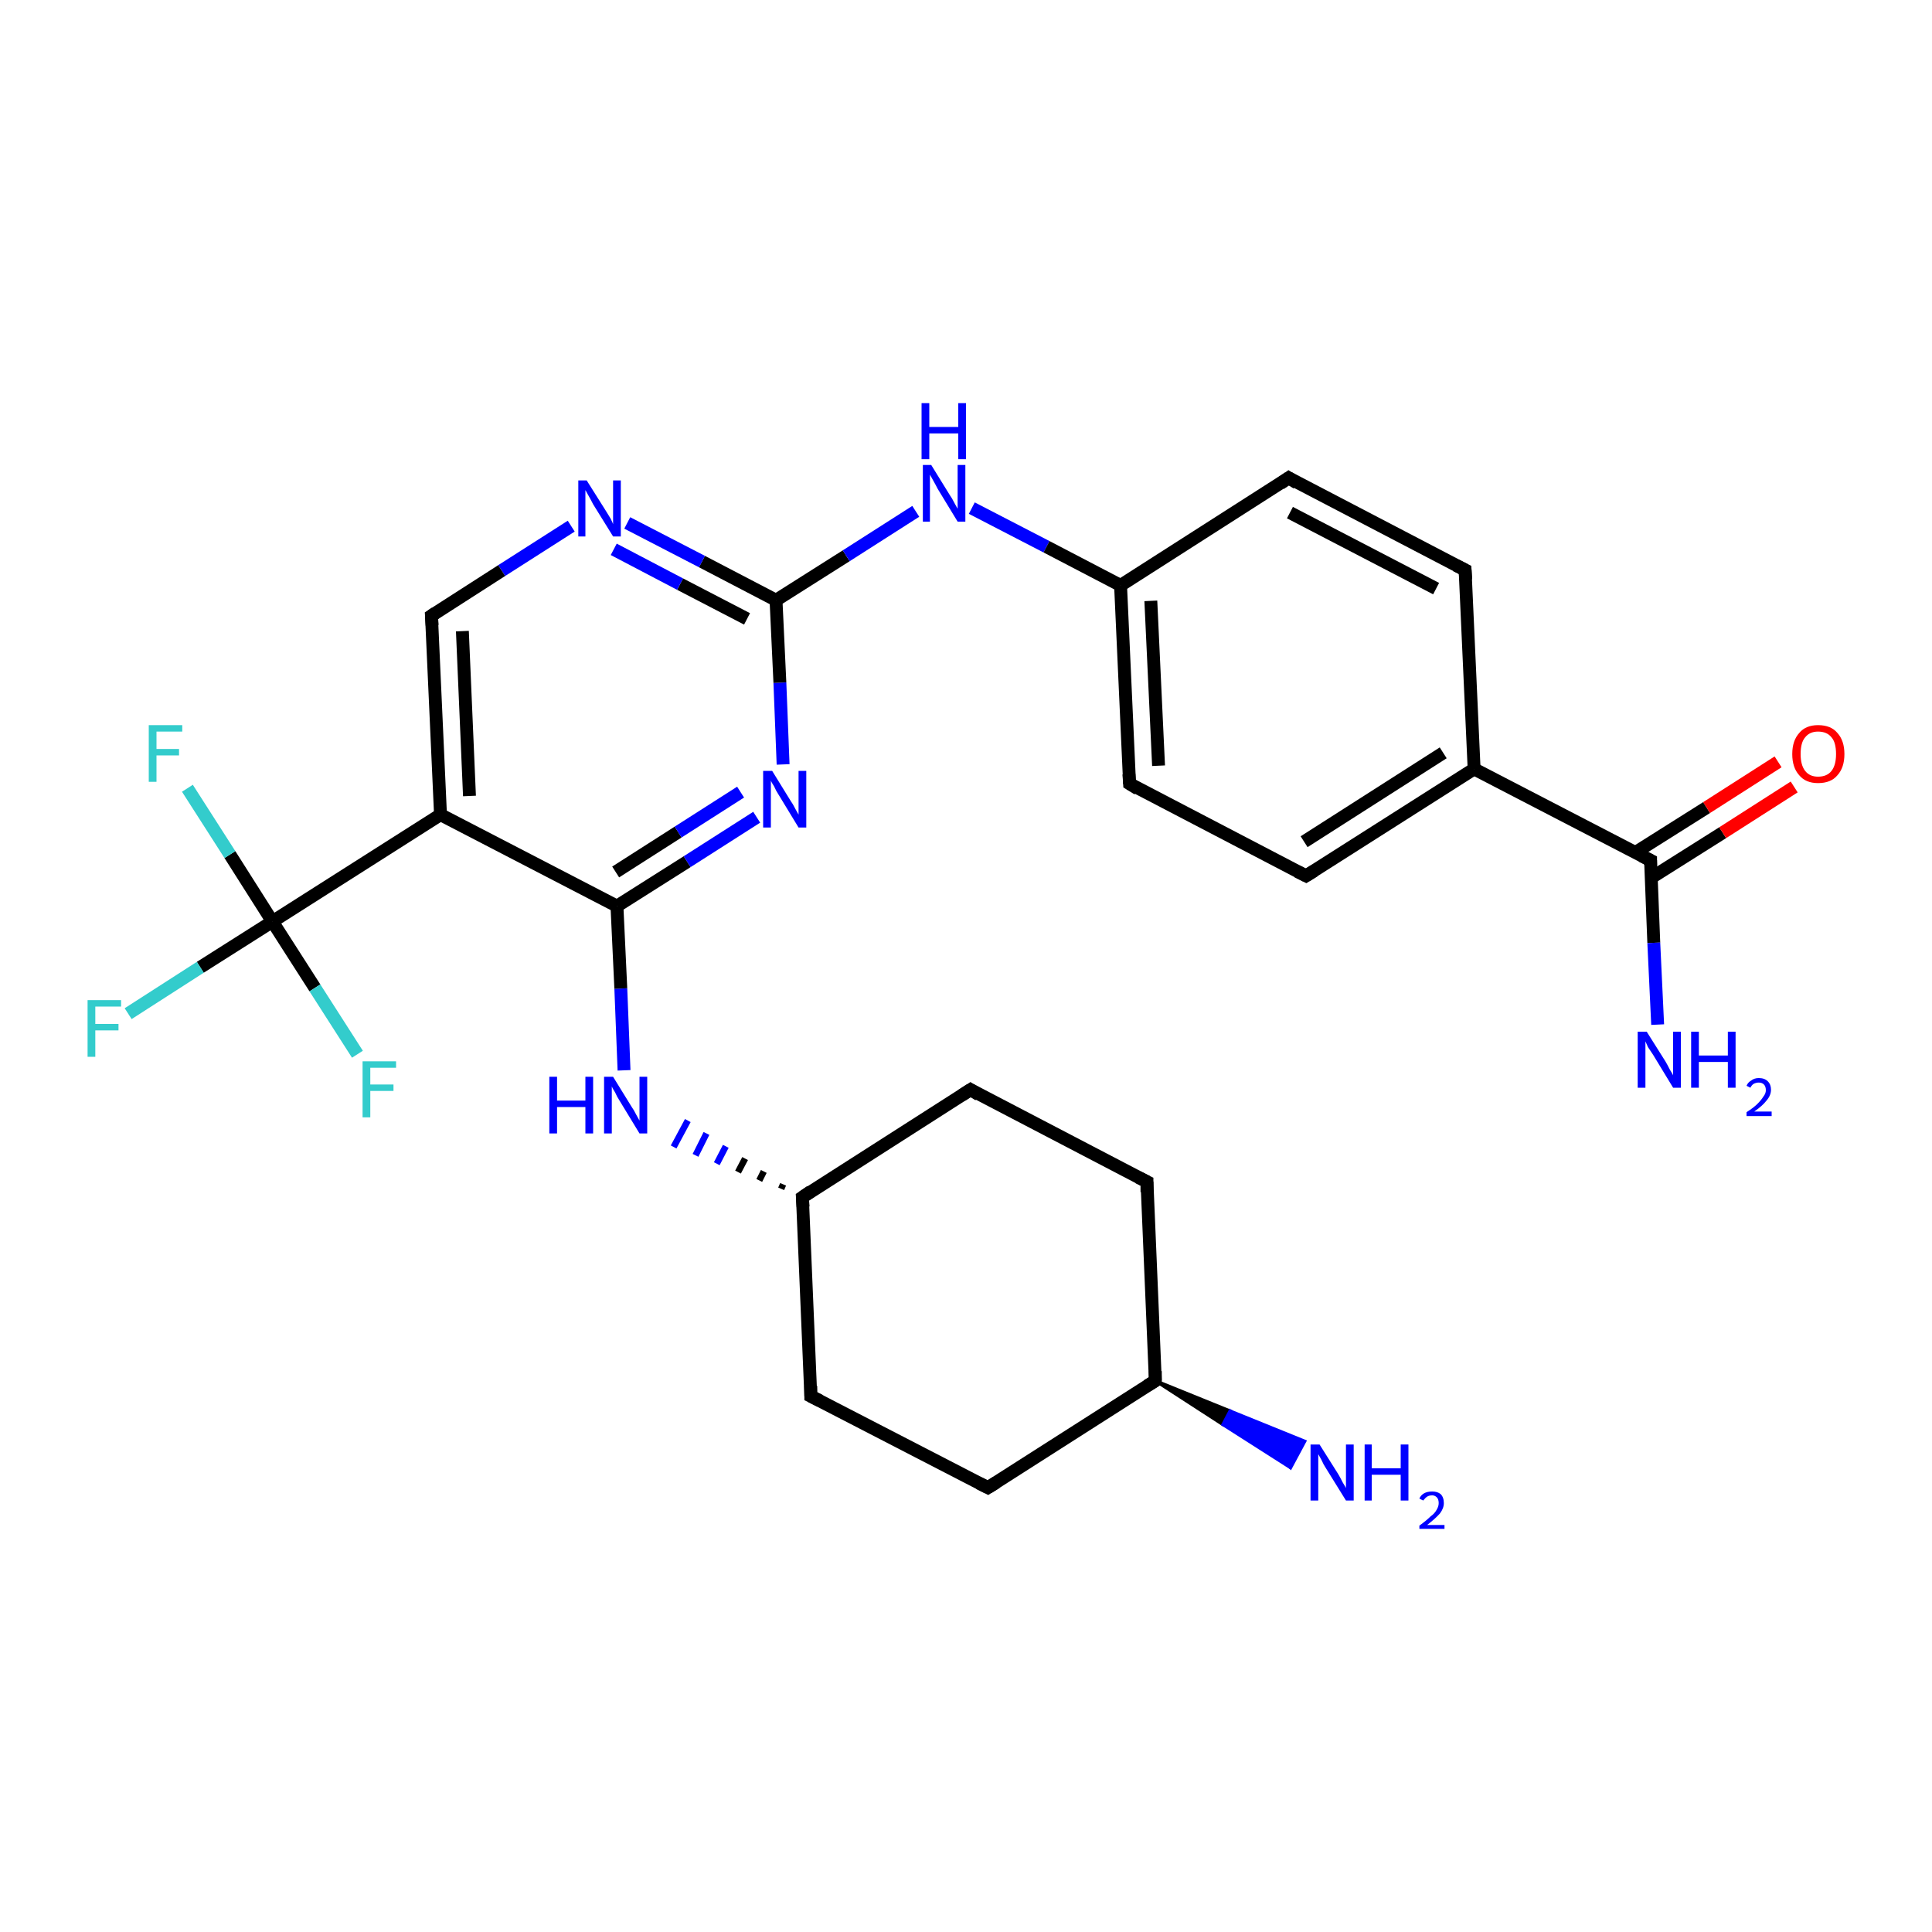 <?xml version='1.0' encoding='iso-8859-1'?>
<svg version='1.1' baseProfile='full'
              xmlns='http://www.w3.org/2000/svg'
                      xmlns:rdkit='http://www.rdkit.org/xml'
                      xmlns:xlink='http://www.w3.org/1999/xlink'
                  xml:space='preserve'
width='300px' height='300px' viewBox='0 0 300 300'>
<!-- END OF HEADER -->
<rect style='opacity:1.0;fill:#FFFFFF;stroke:none' width='300.0' height='300.0' x='0.0' y='0.0'> </rect>
<path class='bond-0 atom-1 atom-0' d='M 179.4,214.4 L 191.0,219.1 L 189.9,221.2 Z' style='fill:#000000;fill-rule:evenodd;fill-opacity:1;stroke:#000000;stroke-width:0.5px;stroke-linecap:butt;stroke-linejoin:miter;stroke-opacity:1;' />
<path class='bond-0 atom-1 atom-0' d='M 191.0,219.1 L 200.4,227.9 L 202.6,223.8 Z' style='fill:#0000FF;fill-rule:evenodd;fill-opacity:1;stroke:#0000FF;stroke-width:0.5px;stroke-linecap:butt;stroke-linejoin:miter;stroke-opacity:1;' />
<path class='bond-0 atom-1 atom-0' d='M 191.0,219.1 L 189.9,221.2 L 200.4,227.9 Z' style='fill:#0000FF;fill-rule:evenodd;fill-opacity:1;stroke:#0000FF;stroke-width:0.5px;stroke-linecap:butt;stroke-linejoin:miter;stroke-opacity:1;' />
<path class='bond-1 atom-1 atom-2' d='M 179.4,214.4 L 153.4,231.0' style='fill:none;fill-rule:evenodd;stroke:#000000;stroke-width:2.0px;stroke-linecap:butt;stroke-linejoin:miter;stroke-opacity:1' />
<path class='bond-2 atom-2 atom-3' d='M 153.4,231.0 L 125.9,216.8' style='fill:none;fill-rule:evenodd;stroke:#000000;stroke-width:2.0px;stroke-linecap:butt;stroke-linejoin:miter;stroke-opacity:1' />
<path class='bond-3 atom-3 atom-4' d='M 125.9,216.8 L 124.6,185.9' style='fill:none;fill-rule:evenodd;stroke:#000000;stroke-width:2.0px;stroke-linecap:butt;stroke-linejoin:miter;stroke-opacity:1' />
<path class='bond-4 atom-4 atom-5' d='M 124.6,185.9 L 150.7,169.2' style='fill:none;fill-rule:evenodd;stroke:#000000;stroke-width:2.0px;stroke-linecap:butt;stroke-linejoin:miter;stroke-opacity:1' />
<path class='bond-5 atom-5 atom-6' d='M 150.7,169.2 L 178.1,183.5' style='fill:none;fill-rule:evenodd;stroke:#000000;stroke-width:2.0px;stroke-linecap:butt;stroke-linejoin:miter;stroke-opacity:1' />
<path class='bond-6 atom-4 atom-7' d='M 121.6,183.9 L 121.3,184.6' style='fill:none;fill-rule:evenodd;stroke:#000000;stroke-width:1.0px;stroke-linecap:butt;stroke-linejoin:miter;stroke-opacity:1' />
<path class='bond-6 atom-4 atom-7' d='M 118.6,181.9 L 117.9,183.3' style='fill:none;fill-rule:evenodd;stroke:#000000;stroke-width:1.0px;stroke-linecap:butt;stroke-linejoin:miter;stroke-opacity:1' />
<path class='bond-6 atom-4 atom-7' d='M 115.7,179.9 L 114.6,182.0' style='fill:none;fill-rule:evenodd;stroke:#000000;stroke-width:1.0px;stroke-linecap:butt;stroke-linejoin:miter;stroke-opacity:1' />
<path class='bond-6 atom-4 atom-7' d='M 112.7,178.0 L 111.3,180.7' style='fill:none;fill-rule:evenodd;stroke:#0000FF;stroke-width:1.0px;stroke-linecap:butt;stroke-linejoin:miter;stroke-opacity:1' />
<path class='bond-6 atom-4 atom-7' d='M 109.7,176.0 L 108.0,179.4' style='fill:none;fill-rule:evenodd;stroke:#0000FF;stroke-width:1.0px;stroke-linecap:butt;stroke-linejoin:miter;stroke-opacity:1' />
<path class='bond-6 atom-4 atom-7' d='M 106.8,174.0 L 104.6,178.1' style='fill:none;fill-rule:evenodd;stroke:#0000FF;stroke-width:1.0px;stroke-linecap:butt;stroke-linejoin:miter;stroke-opacity:1' />
<path class='bond-7 atom-7 atom-8' d='M 96.9,166.2 L 96.4,153.5' style='fill:none;fill-rule:evenodd;stroke:#0000FF;stroke-width:2.0px;stroke-linecap:butt;stroke-linejoin:miter;stroke-opacity:1' />
<path class='bond-7 atom-7 atom-8' d='M 96.4,153.5 L 95.8,140.7' style='fill:none;fill-rule:evenodd;stroke:#000000;stroke-width:2.0px;stroke-linecap:butt;stroke-linejoin:miter;stroke-opacity:1' />
<path class='bond-8 atom-8 atom-9' d='M 95.8,140.7 L 106.7,133.8' style='fill:none;fill-rule:evenodd;stroke:#000000;stroke-width:2.0px;stroke-linecap:butt;stroke-linejoin:miter;stroke-opacity:1' />
<path class='bond-8 atom-8 atom-9' d='M 106.7,133.8 L 117.5,126.9' style='fill:none;fill-rule:evenodd;stroke:#0000FF;stroke-width:2.0px;stroke-linecap:butt;stroke-linejoin:miter;stroke-opacity:1' />
<path class='bond-8 atom-8 atom-9' d='M 95.6,135.4 L 105.3,129.2' style='fill:none;fill-rule:evenodd;stroke:#000000;stroke-width:2.0px;stroke-linecap:butt;stroke-linejoin:miter;stroke-opacity:1' />
<path class='bond-8 atom-8 atom-9' d='M 105.3,129.2 L 115.0,123.0' style='fill:none;fill-rule:evenodd;stroke:#0000FF;stroke-width:2.0px;stroke-linecap:butt;stroke-linejoin:miter;stroke-opacity:1' />
<path class='bond-9 atom-9 atom-10' d='M 121.6,118.7 L 121.1,106.0' style='fill:none;fill-rule:evenodd;stroke:#0000FF;stroke-width:2.0px;stroke-linecap:butt;stroke-linejoin:miter;stroke-opacity:1' />
<path class='bond-9 atom-9 atom-10' d='M 121.1,106.0 L 120.5,93.2' style='fill:none;fill-rule:evenodd;stroke:#000000;stroke-width:2.0px;stroke-linecap:butt;stroke-linejoin:miter;stroke-opacity:1' />
<path class='bond-10 atom-10 atom-11' d='M 120.5,93.2 L 131.4,86.3' style='fill:none;fill-rule:evenodd;stroke:#000000;stroke-width:2.0px;stroke-linecap:butt;stroke-linejoin:miter;stroke-opacity:1' />
<path class='bond-10 atom-10 atom-11' d='M 131.4,86.3 L 142.2,79.4' style='fill:none;fill-rule:evenodd;stroke:#0000FF;stroke-width:2.0px;stroke-linecap:butt;stroke-linejoin:miter;stroke-opacity:1' />
<path class='bond-11 atom-11 atom-12' d='M 150.9,78.9 L 162.5,84.9' style='fill:none;fill-rule:evenodd;stroke:#0000FF;stroke-width:2.0px;stroke-linecap:butt;stroke-linejoin:miter;stroke-opacity:1' />
<path class='bond-11 atom-11 atom-12' d='M 162.5,84.9 L 174.0,90.9' style='fill:none;fill-rule:evenodd;stroke:#000000;stroke-width:2.0px;stroke-linecap:butt;stroke-linejoin:miter;stroke-opacity:1' />
<path class='bond-12 atom-12 atom-13' d='M 174.0,90.9 L 175.4,121.7' style='fill:none;fill-rule:evenodd;stroke:#000000;stroke-width:2.0px;stroke-linecap:butt;stroke-linejoin:miter;stroke-opacity:1' />
<path class='bond-12 atom-12 atom-13' d='M 178.7,93.3 L 179.9,118.9' style='fill:none;fill-rule:evenodd;stroke:#000000;stroke-width:2.0px;stroke-linecap:butt;stroke-linejoin:miter;stroke-opacity:1' />
<path class='bond-13 atom-13 atom-14' d='M 175.4,121.7 L 202.8,136.0' style='fill:none;fill-rule:evenodd;stroke:#000000;stroke-width:2.0px;stroke-linecap:butt;stroke-linejoin:miter;stroke-opacity:1' />
<path class='bond-14 atom-14 atom-15' d='M 202.8,136.0 L 228.9,119.4' style='fill:none;fill-rule:evenodd;stroke:#000000;stroke-width:2.0px;stroke-linecap:butt;stroke-linejoin:miter;stroke-opacity:1' />
<path class='bond-14 atom-14 atom-15' d='M 202.5,130.7 L 224.1,116.9' style='fill:none;fill-rule:evenodd;stroke:#000000;stroke-width:2.0px;stroke-linecap:butt;stroke-linejoin:miter;stroke-opacity:1' />
<path class='bond-15 atom-15 atom-16' d='M 228.9,119.4 L 227.5,88.5' style='fill:none;fill-rule:evenodd;stroke:#000000;stroke-width:2.0px;stroke-linecap:butt;stroke-linejoin:miter;stroke-opacity:1' />
<path class='bond-16 atom-16 atom-17' d='M 227.5,88.5 L 200.1,74.2' style='fill:none;fill-rule:evenodd;stroke:#000000;stroke-width:2.0px;stroke-linecap:butt;stroke-linejoin:miter;stroke-opacity:1' />
<path class='bond-16 atom-16 atom-17' d='M 223.0,91.4 L 200.3,79.6' style='fill:none;fill-rule:evenodd;stroke:#000000;stroke-width:2.0px;stroke-linecap:butt;stroke-linejoin:miter;stroke-opacity:1' />
<path class='bond-17 atom-15 atom-18' d='M 228.9,119.4 L 256.3,133.6' style='fill:none;fill-rule:evenodd;stroke:#000000;stroke-width:2.0px;stroke-linecap:butt;stroke-linejoin:miter;stroke-opacity:1' />
<path class='bond-18 atom-18 atom-19' d='M 256.3,133.6 L 256.8,146.4' style='fill:none;fill-rule:evenodd;stroke:#000000;stroke-width:2.0px;stroke-linecap:butt;stroke-linejoin:miter;stroke-opacity:1' />
<path class='bond-18 atom-18 atom-19' d='M 256.8,146.4 L 257.4,159.1' style='fill:none;fill-rule:evenodd;stroke:#0000FF;stroke-width:2.0px;stroke-linecap:butt;stroke-linejoin:miter;stroke-opacity:1' />
<path class='bond-19 atom-18 atom-20' d='M 256.4,136.3 L 267.5,129.3' style='fill:none;fill-rule:evenodd;stroke:#000000;stroke-width:2.0px;stroke-linecap:butt;stroke-linejoin:miter;stroke-opacity:1' />
<path class='bond-19 atom-18 atom-20' d='M 267.5,129.3 L 278.6,122.2' style='fill:none;fill-rule:evenodd;stroke:#FF0000;stroke-width:2.0px;stroke-linecap:butt;stroke-linejoin:miter;stroke-opacity:1' />
<path class='bond-19 atom-18 atom-20' d='M 253.9,132.4 L 265.0,125.4' style='fill:none;fill-rule:evenodd;stroke:#000000;stroke-width:2.0px;stroke-linecap:butt;stroke-linejoin:miter;stroke-opacity:1' />
<path class='bond-19 atom-18 atom-20' d='M 265.0,125.4 L 276.1,118.3' style='fill:none;fill-rule:evenodd;stroke:#FF0000;stroke-width:2.0px;stroke-linecap:butt;stroke-linejoin:miter;stroke-opacity:1' />
<path class='bond-20 atom-10 atom-21' d='M 120.5,93.2 L 109.0,87.2' style='fill:none;fill-rule:evenodd;stroke:#000000;stroke-width:2.0px;stroke-linecap:butt;stroke-linejoin:miter;stroke-opacity:1' />
<path class='bond-20 atom-10 atom-21' d='M 109.0,87.2 L 97.4,81.2' style='fill:none;fill-rule:evenodd;stroke:#0000FF;stroke-width:2.0px;stroke-linecap:butt;stroke-linejoin:miter;stroke-opacity:1' />
<path class='bond-20 atom-10 atom-21' d='M 116.0,96.1 L 105.6,90.7' style='fill:none;fill-rule:evenodd;stroke:#000000;stroke-width:2.0px;stroke-linecap:butt;stroke-linejoin:miter;stroke-opacity:1' />
<path class='bond-20 atom-10 atom-21' d='M 105.6,90.7 L 95.3,85.3' style='fill:none;fill-rule:evenodd;stroke:#0000FF;stroke-width:2.0px;stroke-linecap:butt;stroke-linejoin:miter;stroke-opacity:1' />
<path class='bond-21 atom-21 atom-22' d='M 88.7,81.7 L 77.9,88.6' style='fill:none;fill-rule:evenodd;stroke:#0000FF;stroke-width:2.0px;stroke-linecap:butt;stroke-linejoin:miter;stroke-opacity:1' />
<path class='bond-21 atom-21 atom-22' d='M 77.9,88.6 L 67.0,95.6' style='fill:none;fill-rule:evenodd;stroke:#000000;stroke-width:2.0px;stroke-linecap:butt;stroke-linejoin:miter;stroke-opacity:1' />
<path class='bond-22 atom-22 atom-23' d='M 67.0,95.6 L 68.4,126.5' style='fill:none;fill-rule:evenodd;stroke:#000000;stroke-width:2.0px;stroke-linecap:butt;stroke-linejoin:miter;stroke-opacity:1' />
<path class='bond-22 atom-22 atom-23' d='M 71.8,98.0 L 72.9,123.6' style='fill:none;fill-rule:evenodd;stroke:#000000;stroke-width:2.0px;stroke-linecap:butt;stroke-linejoin:miter;stroke-opacity:1' />
<path class='bond-23 atom-23 atom-24' d='M 68.4,126.5 L 42.3,143.1' style='fill:none;fill-rule:evenodd;stroke:#000000;stroke-width:2.0px;stroke-linecap:butt;stroke-linejoin:miter;stroke-opacity:1' />
<path class='bond-24 atom-24 atom-25' d='M 42.3,143.1 L 31.1,150.2' style='fill:none;fill-rule:evenodd;stroke:#000000;stroke-width:2.0px;stroke-linecap:butt;stroke-linejoin:miter;stroke-opacity:1' />
<path class='bond-24 atom-24 atom-25' d='M 31.1,150.2 L 19.9,157.4' style='fill:none;fill-rule:evenodd;stroke:#33CCCC;stroke-width:2.0px;stroke-linecap:butt;stroke-linejoin:miter;stroke-opacity:1' />
<path class='bond-25 atom-24 atom-26' d='M 42.3,143.1 L 35.7,132.7' style='fill:none;fill-rule:evenodd;stroke:#000000;stroke-width:2.0px;stroke-linecap:butt;stroke-linejoin:miter;stroke-opacity:1' />
<path class='bond-25 atom-24 atom-26' d='M 35.7,132.7 L 29.1,122.4' style='fill:none;fill-rule:evenodd;stroke:#33CCCC;stroke-width:2.0px;stroke-linecap:butt;stroke-linejoin:miter;stroke-opacity:1' />
<path class='bond-26 atom-24 atom-27' d='M 42.3,143.1 L 48.9,153.4' style='fill:none;fill-rule:evenodd;stroke:#000000;stroke-width:2.0px;stroke-linecap:butt;stroke-linejoin:miter;stroke-opacity:1' />
<path class='bond-26 atom-24 atom-27' d='M 48.9,153.4 L 55.5,163.7' style='fill:none;fill-rule:evenodd;stroke:#33CCCC;stroke-width:2.0px;stroke-linecap:butt;stroke-linejoin:miter;stroke-opacity:1' />
<path class='bond-27 atom-6 atom-1' d='M 178.1,183.5 L 179.4,214.4' style='fill:none;fill-rule:evenodd;stroke:#000000;stroke-width:2.0px;stroke-linecap:butt;stroke-linejoin:miter;stroke-opacity:1' />
<path class='bond-28 atom-23 atom-8' d='M 68.4,126.5 L 95.8,140.7' style='fill:none;fill-rule:evenodd;stroke:#000000;stroke-width:2.0px;stroke-linecap:butt;stroke-linejoin:miter;stroke-opacity:1' />
<path class='bond-29 atom-17 atom-12' d='M 200.1,74.2 L 174.0,90.9' style='fill:none;fill-rule:evenodd;stroke:#000000;stroke-width:2.0px;stroke-linecap:butt;stroke-linejoin:miter;stroke-opacity:1' />
<path d='M 178.1,215.2 L 179.4,214.4 L 179.4,212.9' style='fill:none;stroke:#000000;stroke-width:2.0px;stroke-linecap:butt;stroke-linejoin:miter;stroke-opacity:1;' />
<path d='M 154.7,230.2 L 153.4,231.0 L 152.0,230.3' style='fill:none;stroke:#000000;stroke-width:2.0px;stroke-linecap:butt;stroke-linejoin:miter;stroke-opacity:1;' />
<path d='M 127.3,217.5 L 125.9,216.8 L 125.9,215.2' style='fill:none;stroke:#000000;stroke-width:2.0px;stroke-linecap:butt;stroke-linejoin:miter;stroke-opacity:1;' />
<path d='M 124.7,187.4 L 124.6,185.9 L 125.9,185.0' style='fill:none;stroke:#000000;stroke-width:2.0px;stroke-linecap:butt;stroke-linejoin:miter;stroke-opacity:1;' />
<path d='M 149.3,170.1 L 150.7,169.2 L 152.0,170.0' style='fill:none;stroke:#000000;stroke-width:2.0px;stroke-linecap:butt;stroke-linejoin:miter;stroke-opacity:1;' />
<path d='M 176.7,182.8 L 178.1,183.5 L 178.1,185.1' style='fill:none;stroke:#000000;stroke-width:2.0px;stroke-linecap:butt;stroke-linejoin:miter;stroke-opacity:1;' />
<path d='M 175.3,120.2 L 175.4,121.7 L 176.7,122.5' style='fill:none;stroke:#000000;stroke-width:2.0px;stroke-linecap:butt;stroke-linejoin:miter;stroke-opacity:1;' />
<path d='M 201.4,135.3 L 202.8,136.0 L 204.1,135.2' style='fill:none;stroke:#000000;stroke-width:2.0px;stroke-linecap:butt;stroke-linejoin:miter;stroke-opacity:1;' />
<path d='M 227.6,90.0 L 227.5,88.5 L 226.1,87.8' style='fill:none;stroke:#000000;stroke-width:2.0px;stroke-linecap:butt;stroke-linejoin:miter;stroke-opacity:1;' />
<path d='M 201.4,75.0 L 200.1,74.2 L 198.8,75.1' style='fill:none;stroke:#000000;stroke-width:2.0px;stroke-linecap:butt;stroke-linejoin:miter;stroke-opacity:1;' />
<path d='M 254.9,132.9 L 256.3,133.6 L 256.3,134.3' style='fill:none;stroke:#000000;stroke-width:2.0px;stroke-linecap:butt;stroke-linejoin:miter;stroke-opacity:1;' />
<path d='M 67.6,95.2 L 67.0,95.6 L 67.1,97.1' style='fill:none;stroke:#000000;stroke-width:2.0px;stroke-linecap:butt;stroke-linejoin:miter;stroke-opacity:1;' />
<path class='atom-0' d='M 204.9 224.3
L 207.8 228.9
Q 208.1 229.4, 208.5 230.2
Q 209.0 231.0, 209.0 231.1
L 209.0 224.3
L 210.2 224.3
L 210.2 233.0
L 209.0 233.0
L 205.9 228.0
Q 205.5 227.4, 205.2 226.7
Q 204.8 226.0, 204.7 225.8
L 204.7 233.0
L 203.5 233.0
L 203.5 224.3
L 204.9 224.3
' fill='#0000FF'/>
<path class='atom-0' d='M 211.9 224.3
L 213.0 224.3
L 213.0 228.0
L 217.5 228.0
L 217.5 224.3
L 218.7 224.3
L 218.7 233.0
L 217.5 233.0
L 217.5 229.0
L 213.0 229.0
L 213.0 233.0
L 211.9 233.0
L 211.9 224.3
' fill='#0000FF'/>
<path class='atom-0' d='M 220.4 232.7
Q 220.6 232.2, 221.1 231.9
Q 221.6 231.6, 222.4 231.6
Q 223.2 231.6, 223.7 232.0
Q 224.2 232.5, 224.2 233.4
Q 224.2 234.2, 223.6 235.0
Q 222.9 235.8, 221.6 236.8
L 224.3 236.8
L 224.3 237.4
L 220.4 237.4
L 220.4 236.9
Q 221.5 236.1, 222.1 235.5
Q 222.8 235.0, 223.1 234.4
Q 223.4 233.9, 223.4 233.4
Q 223.4 232.8, 223.1 232.5
Q 222.8 232.2, 222.4 232.2
Q 221.9 232.2, 221.6 232.4
Q 221.3 232.6, 221.0 233.0
L 220.4 232.7
' fill='#0000FF'/>
<path class='atom-7' d='M 85.3 167.2
L 86.5 167.2
L 86.5 170.9
L 90.9 170.9
L 90.9 167.2
L 92.1 167.2
L 92.1 176.0
L 90.9 176.0
L 90.9 171.9
L 86.5 171.9
L 86.5 176.0
L 85.3 176.0
L 85.3 167.2
' fill='#0000FF'/>
<path class='atom-7' d='M 95.2 167.2
L 98.1 171.9
Q 98.4 172.3, 98.8 173.1
Q 99.3 174.0, 99.3 174.0
L 99.3 167.2
L 100.5 167.2
L 100.5 176.0
L 99.3 176.0
L 96.2 170.9
Q 95.8 170.3, 95.5 169.6
Q 95.1 169.0, 95.0 168.7
L 95.0 176.0
L 93.8 176.0
L 93.8 167.2
L 95.2 167.2
' fill='#0000FF'/>
<path class='atom-9' d='M 119.9 119.7
L 122.8 124.4
Q 123.1 124.8, 123.5 125.6
Q 124.0 126.5, 124.0 126.5
L 124.0 119.7
L 125.2 119.7
L 125.2 128.5
L 124.0 128.5
L 120.9 123.4
Q 120.5 122.8, 120.2 122.1
Q 119.8 121.5, 119.7 121.2
L 119.7 128.5
L 118.5 128.5
L 118.5 119.7
L 119.9 119.7
' fill='#0000FF'/>
<path class='atom-11' d='M 144.6 72.2
L 147.5 76.9
Q 147.8 77.3, 148.2 78.1
Q 148.7 79.0, 148.7 79.0
L 148.7 72.2
L 149.9 72.2
L 149.9 81.0
L 148.7 81.0
L 145.6 75.9
Q 145.3 75.3, 144.9 74.6
Q 144.5 73.9, 144.4 73.7
L 144.4 81.0
L 143.3 81.0
L 143.3 72.2
L 144.6 72.2
' fill='#0000FF'/>
<path class='atom-11' d='M 143.1 62.6
L 144.3 62.6
L 144.3 66.3
L 148.8 66.3
L 148.8 62.6
L 150.0 62.6
L 150.0 71.3
L 148.8 71.3
L 148.8 67.3
L 144.3 67.3
L 144.3 71.3
L 143.1 71.3
L 143.1 62.6
' fill='#0000FF'/>
<path class='atom-19' d='M 255.7 160.2
L 258.6 164.8
Q 258.9 165.3, 259.3 166.1
Q 259.8 166.9, 259.8 167.0
L 259.8 160.2
L 261.0 160.2
L 261.0 168.9
L 259.8 168.9
L 256.7 163.8
Q 256.3 163.2, 255.9 162.6
Q 255.6 161.9, 255.5 161.7
L 255.5 168.9
L 254.3 168.9
L 254.3 160.2
L 255.7 160.2
' fill='#0000FF'/>
<path class='atom-19' d='M 262.6 160.2
L 263.8 160.2
L 263.8 163.9
L 268.3 163.9
L 268.3 160.2
L 269.5 160.2
L 269.5 168.9
L 268.3 168.9
L 268.3 164.9
L 263.8 164.9
L 263.8 168.9
L 262.6 168.9
L 262.6 160.2
' fill='#0000FF'/>
<path class='atom-19' d='M 271.2 168.6
Q 271.4 168.1, 271.9 167.8
Q 272.4 167.4, 273.1 167.4
Q 274.0 167.4, 274.5 167.9
Q 275.0 168.4, 275.0 169.2
Q 275.0 170.1, 274.3 170.9
Q 273.7 171.7, 272.4 172.6
L 275.1 172.6
L 275.1 173.3
L 271.2 173.3
L 271.2 172.7
Q 272.3 172.0, 272.9 171.4
Q 273.5 170.8, 273.8 170.3
Q 274.2 169.8, 274.2 169.3
Q 274.2 168.7, 273.9 168.4
Q 273.6 168.1, 273.1 168.1
Q 272.7 168.1, 272.3 168.3
Q 272.0 168.5, 271.8 168.9
L 271.2 168.6
' fill='#0000FF'/>
<path class='atom-20' d='M 278.3 117.1
Q 278.3 115.0, 279.4 113.8
Q 280.4 112.6, 282.3 112.6
Q 284.3 112.6, 285.3 113.8
Q 286.4 115.0, 286.4 117.1
Q 286.4 119.2, 285.3 120.4
Q 284.3 121.6, 282.3 121.6
Q 280.4 121.6, 279.4 120.4
Q 278.3 119.2, 278.3 117.1
M 282.3 120.6
Q 283.7 120.6, 284.4 119.7
Q 285.1 118.8, 285.1 117.1
Q 285.1 115.3, 284.4 114.5
Q 283.7 113.6, 282.3 113.6
Q 281.0 113.6, 280.3 114.5
Q 279.6 115.3, 279.6 117.1
Q 279.6 118.8, 280.3 119.7
Q 281.0 120.6, 282.3 120.6
' fill='#FF0000'/>
<path class='atom-21' d='M 91.1 74.6
L 94.0 79.2
Q 94.3 79.7, 94.8 80.5
Q 95.2 81.3, 95.2 81.4
L 95.2 74.6
L 96.4 74.6
L 96.4 83.3
L 95.2 83.3
L 92.1 78.3
Q 91.8 77.7, 91.4 77.0
Q 91.0 76.3, 90.9 76.1
L 90.9 83.3
L 89.8 83.3
L 89.8 74.6
L 91.1 74.6
' fill='#0000FF'/>
<path class='atom-25' d='M 13.6 155.3
L 18.8 155.3
L 18.8 156.3
L 14.8 156.3
L 14.8 159.0
L 18.4 159.0
L 18.4 160.0
L 14.8 160.0
L 14.8 164.1
L 13.6 164.1
L 13.6 155.3
' fill='#33CCCC'/>
<path class='atom-26' d='M 23.1 112.6
L 28.3 112.6
L 28.3 113.6
L 24.3 113.6
L 24.3 116.3
L 27.8 116.3
L 27.8 117.3
L 24.3 117.3
L 24.3 121.4
L 23.1 121.4
L 23.1 112.6
' fill='#33CCCC'/>
<path class='atom-27' d='M 56.3 164.8
L 61.5 164.8
L 61.5 165.8
L 57.5 165.8
L 57.5 168.4
L 61.1 168.4
L 61.1 169.4
L 57.5 169.4
L 57.5 173.5
L 56.3 173.5
L 56.3 164.8
' fill='#33CCCC'/>
</svg>
